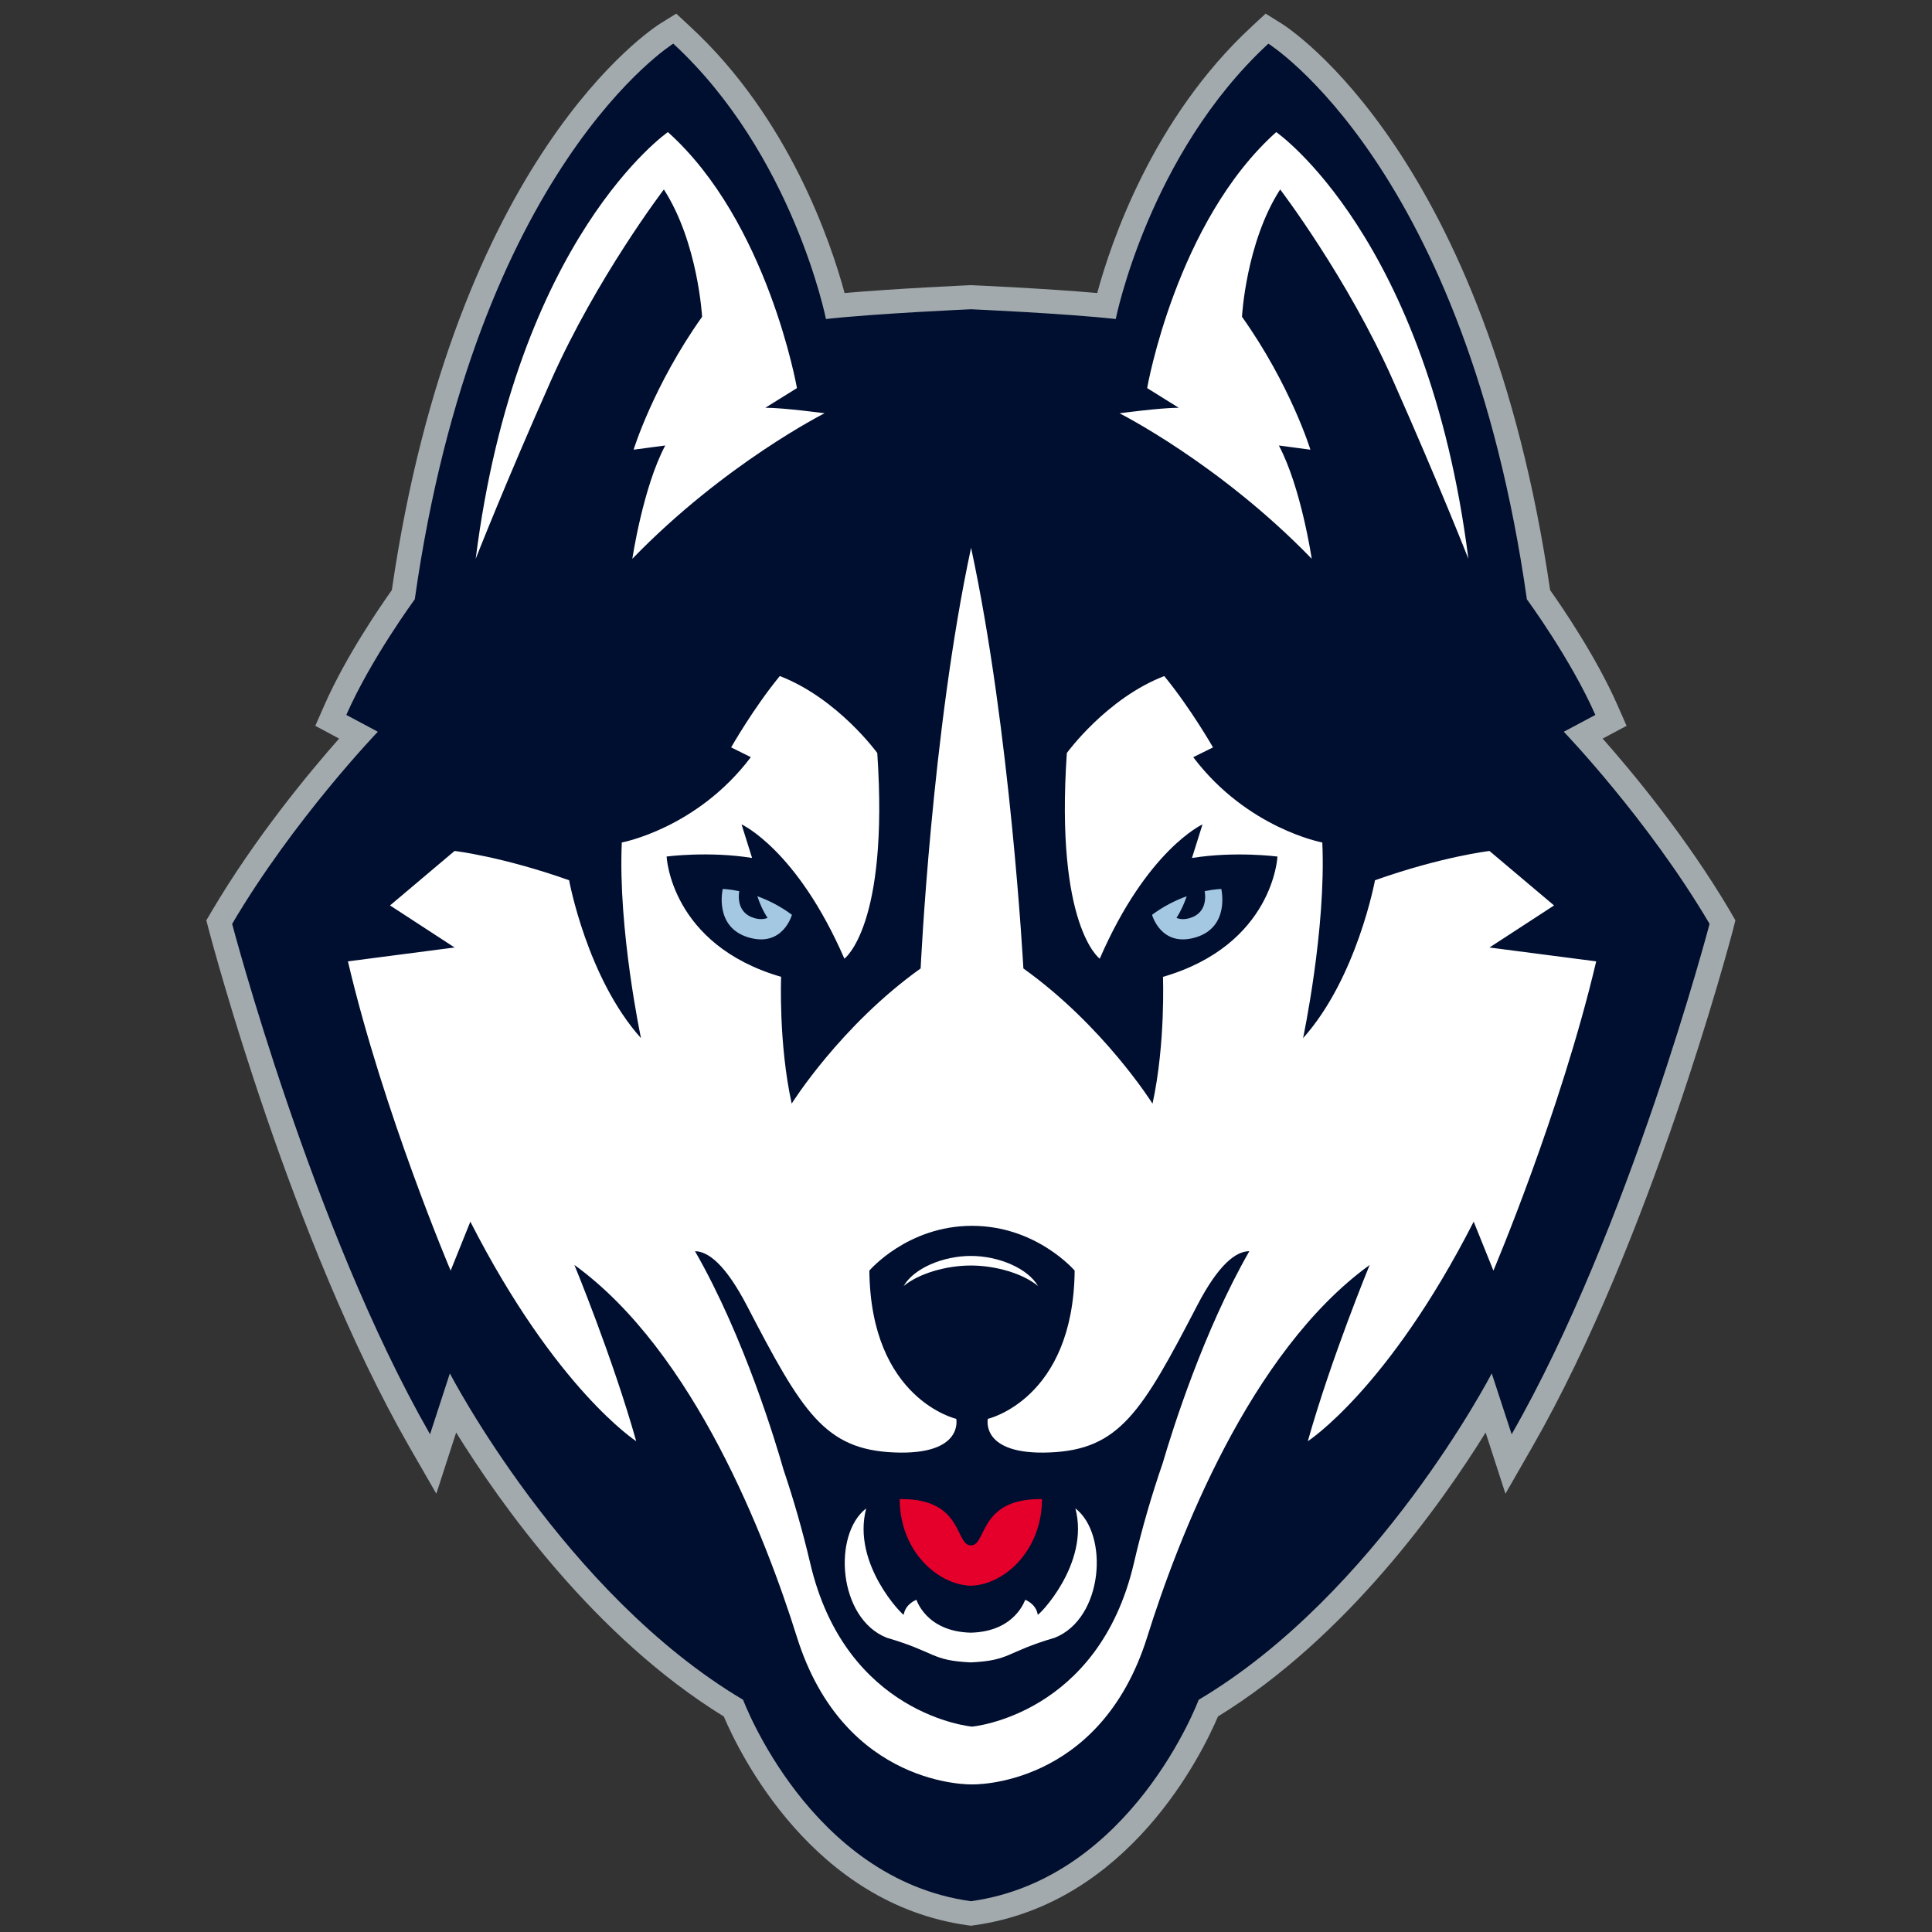 <?xml version="1.0" encoding="UTF-8" standalone="no"?>
<svg width="250px" height="250px" viewBox="0 0 250 250" version="1.1" xmlns="http://www.w3.org/2000/svg" xmlns:xlink="http://www.w3.org/1999/xlink">
    <rect x="0" y="0" width="250" height="250" fill="#333333" stroke="none"/>
    <!-- Generator: Sketch 47.1 (45422) - http://www.bohemiancoding.com/sketch -->
    <title>UCONN</title>
    <desc>Created with Sketch.</desc>
    <defs></defs>
    <g id="Page-1" stroke="none" stroke-width="1" fill="none" fill-rule="evenodd">
        <g id="UCONN" fill-rule="nonzero">
            <g id="Connecticut_Huskies_logo" transform="translate(24, 0)">
                <path d="M199.922,117.978 C194.238,108.343 187.2,99.885 183.381,95.572 L186.479,93.922 L185.312,91.271 C182.532,84.948 178.035,78.405 176.585,76.361 C168.379,20.195 142.888,3.7 141.793,3.023 L139.771,1.764 L138.024,3.386 C125.146,15.257 119.721,31.489 117.983,37.918 C111.351,37.335 102.211,36.923 101.771,36.907 L101.649,36.898 L101.503,36.907 C101.063,36.923 91.929,37.335 85.289,37.918 C83.551,31.489 78.138,15.256 65.25,3.386 L63.509,1.764 L61.472,3.023 C60.399,3.701 34.889,20.196 26.702,76.361 C25.248,78.405 20.737,84.948 17.966,91.271 L16.799,93.922 L19.881,95.572 C16.069,99.885 9.034,108.343 3.356,117.978 L2.699,119.09 L3.029,120.36 C3.462,121.982 13.696,160.564 28.947,187.181 L32.46,193.285 L35.026,185.367 C40.729,194.567 52.916,211.81 69.658,222.111 C71.701,226.915 81.158,246.334 101.206,249.128 L101.646,249.189 L102.068,249.128 C122.118,246.333 131.563,226.915 133.606,222.111 C150.349,211.81 162.54,194.567 168.239,185.367 L170.805,193.285 L174.308,187.181 C189.566,160.567 199.808,121.983 200.239,120.36 L200.559,119.09 L199.915,117.978 L199.922,117.978 Z" id="Shape" fill="#A2AAAD"></path>
                <path d="M63.12,5.649 C63.12,5.649 37.623,21.551 29.671,77.553 C29.671,77.553 23.992,85.271 20.812,92.511 L24.893,94.687 C24.893,94.687 14.001,106.023 6.04,119.55 C6.04,119.55 16.429,159.052 31.648,185.591 L34.211,177.716 C34.211,177.716 48.98,206.202 72.155,219.95 C72.155,219.95 80.786,243.135 101.636,246.015 C122.468,243.134 131.109,219.95 131.109,219.95 C154.276,206.202 169.031,177.716 169.031,177.716 L171.608,185.591 C186.826,159.052 197.218,119.55 197.218,119.55 C189.252,106.024 178.351,94.687 178.351,94.687 L182.437,92.511 C179.257,85.271 173.578,77.553 173.578,77.553 C165.627,21.552 140.126,5.649 140.126,5.649 C124.633,19.96 120.376,41.283 120.376,41.283 C113.891,40.559 101.638,40.018 101.638,40.018 C101.638,40.018 89.365,40.559 82.88,41.283 C82.88,41.283 78.623,19.96 63.121,5.649 L63.12,5.649 Z" id="Shape" fill="#000E2F"></path>
                <path d="M62.421,17.091 L62.421,17.096 C62.421,17.096 42.824,30.666 37.554,72.314 C37.554,72.314 41.327,62.685 47.272,49.299 C53.21,35.908 61.905,24.517 61.905,24.517 C66.335,31.399 66.85,40.993 66.85,40.993 C60.542,49.873 57.987,58.19 57.987,58.19 L62.082,57.646 C59.195,63.08 57.824,72.308 57.824,72.308 C69.744,59.998 82.701,53.475 82.701,53.475 C82.701,53.475 77.422,52.763 75.036,52.763 L79.126,50.219 C79.126,50.219 75.361,28.684 62.421,17.09 L62.421,17.091 Z M141.141,17.091 L141.141,17.096 C128.196,28.684 124.44,50.22 124.44,50.22 L128.526,52.764 C126.146,52.764 120.865,53.48 120.865,53.48 C120.865,53.48 133.82,59.999 145.738,72.309 C145.738,72.309 144.371,63.084 141.485,57.647 L145.566,58.191 C145.566,58.191 143.017,49.866 136.712,40.99 C136.712,40.99 137.22,31.393 141.652,24.514 C141.652,24.514 150.351,35.902 156.286,49.295 C162.227,62.678 166.008,72.31 166.008,72.31 C160.732,30.66 141.141,17.09 141.141,17.09 L141.141,17.091 Z M101.655,70.892 C96.558,94.605 95.131,125.314 95.131,125.314 C84.742,132.736 78.445,142.806 78.445,142.806 C76.731,135.02 77.075,126.402 77.075,126.402 C62.761,122.238 62.26,110.833 62.26,110.833 C62.26,110.833 67.701,110.114 73.319,111.019 L71.955,106.674 C71.955,106.674 79.122,109.921 85.262,124.052 C85.262,124.052 91.043,119.878 89.519,97.437 C89.519,97.437 84.397,90.368 76.905,87.481 C73.493,91.635 70.609,96.712 70.609,96.712 L73.158,97.976 C66.178,107.22 56.462,109.016 56.462,109.016 C55.949,120.248 58.944,134.336 58.944,134.336 C51.955,126.549 49.642,113.903 49.642,113.903 C40.961,110.827 34.822,110.113 34.822,110.113 L26.469,117.163 L34.822,122.604 L21.021,124.4 C25.612,143.95 34.314,164.416 34.314,164.416 L36.863,158.082 C47.945,179.789 58.326,186.491 58.326,186.491 C55.269,175.641 50.327,163.686 50.327,163.686 C65.832,174.912 75.121,199.073 79.121,211.839 C85.261,231.395 101.788,230.902 101.788,230.902 C101.788,230.902 118.308,231.395 124.445,211.839 C128.44,199.074 137.733,174.912 153.234,163.686 C153.234,163.686 148.291,175.641 145.23,186.491 C145.23,186.491 155.617,179.789 166.694,158.082 L169.247,164.417 C169.247,164.417 177.94,143.95 182.549,124.401 L168.737,122.606 L177.094,117.165 L168.737,110.115 C168.737,110.115 162.603,110.829 153.922,113.905 C153.922,113.905 151.594,126.551 144.615,134.338 C144.615,134.338 147.616,120.249 147.106,109.018 C147.106,109.018 137.392,107.222 130.406,97.979 L132.964,96.714 C132.964,96.714 130.063,91.637 126.654,87.483 C119.167,90.37 114.049,97.439 114.049,97.439 C112.516,119.879 118.306,124.054 118.306,124.054 C124.443,109.923 131.604,106.676 131.604,106.676 L130.239,111.024 C135.856,110.12 141.302,110.838 141.302,110.838 C141.302,110.838 140.795,122.243 126.487,126.407 C126.487,126.407 126.832,135.025 125.136,142.811 C125.136,142.811 118.815,132.741 108.426,125.319 C108.426,125.319 106.772,94.606 101.659,70.895 L101.655,70.892 Z" id="Shape" fill="#FFFFFF"></path>
                <path d="M101.782,158.622 C110.118,158.622 115.061,164.416 115.061,164.416 C114.89,181.079 103.825,183.598 103.825,183.598 C103.825,183.598 102.797,188.316 111.829,187.946 C120.865,187.586 123.76,182.699 130.911,168.941 C133.7,163.562 135.954,161.905 137.665,161.905 C131.724,172.261 127.715,185.025 126.454,189.326 C125.048,193.401 123.763,197.768 122.731,202.247 C118.134,221.989 101.782,223.424 101.782,223.424 C101.782,223.424 85.425,221.989 80.834,202.247 C79.848,198.065 78.68,193.992 77.379,190.152 C76.465,186.933 72.327,173.025 65.933,161.905 C67.641,161.933 69.858,163.604 72.644,168.94 C79.792,182.699 82.699,187.586 91.726,187.946 C100.755,188.316 99.74,183.598 99.74,183.598 C99.74,183.598 88.663,181.079 88.495,164.416 C88.495,164.416 93.422,158.621 101.782,158.621 L101.782,158.622 Z" id="Shape" fill="#000E2F"></path>
                <path d="M69.521,115.033 C69.521,115.033 68.355,119.954 72.833,121.295 C77.314,122.642 78.475,118.374 78.475,118.374 C76.929,117.219 75.359,116.468 74.002,115.973 C74.283,116.838 74.71,117.849 75.324,118.775 C74.875,118.952 74.301,119.009 73.578,118.789 C71.244,118.096 71.595,115.724 71.659,115.315 C70.358,115.046 69.521,115.033 69.521,115.033 L69.521,115.033 Z M134.035,115.033 C134.035,115.033 133.196,115.046 131.882,115.315 C131.961,115.724 132.311,118.098 129.978,118.794 C129.248,119.014 128.679,118.955 128.236,118.775 C128.84,117.849 129.263,116.841 129.562,115.973 C128.182,116.471 126.631,117.219 125.076,118.374 C125.076,118.374 126.225,122.642 130.727,121.295 C135.202,119.954 134.035,115.033 134.035,115.033 L134.035,115.033 Z" id="Shape" fill="#A4C8E1"></path>
                <path d="M101.638,204.945 C105.787,204.807 110.433,200.641 110.588,194.229 C102.64,194.229 104.03,200.222 101.638,200.222 C99.228,200.222 100.664,194.229 92.67,194.229 C92.81,200.641 97.462,204.807 101.638,204.945" id="Shape" stroke="#E4002B" stroke-width="0.5" fill="#E4002B"></path>
                <path d="M101.626,162.517 C98.024,162.517 94.246,164.117 92.93,166.412 C94.894,164.784 98.446,163.758 101.626,163.758 C104.824,163.758 108.365,164.784 110.317,166.412 C108.991,164.118 105.23,162.517 101.626,162.517 Z M88.085,195.187 C83.717,198.549 84.434,209.416 90.739,211.921 C97.209,213.821 96.425,214.861 101.621,215.114 C106.82,214.861 106.028,213.82 112.489,211.921 C118.791,209.416 119.516,198.549 115.157,195.187 C117.045,202.397 110.345,209.125 110.284,208.942 C110.064,207.513 108.671,207.023 108.671,207.009 C108.655,206.915 107.471,211.127 101.621,211.267 C95.756,211.127 94.581,206.916 94.581,207.009 C94.581,207.023 93.167,207.513 92.944,208.942 C92.892,209.125 86.185,202.397 88.085,195.187 L88.085,195.187 Z" id="Shape" fill="#FFFFFF"></path>
            </g>
        </g>
    </g>
</svg>